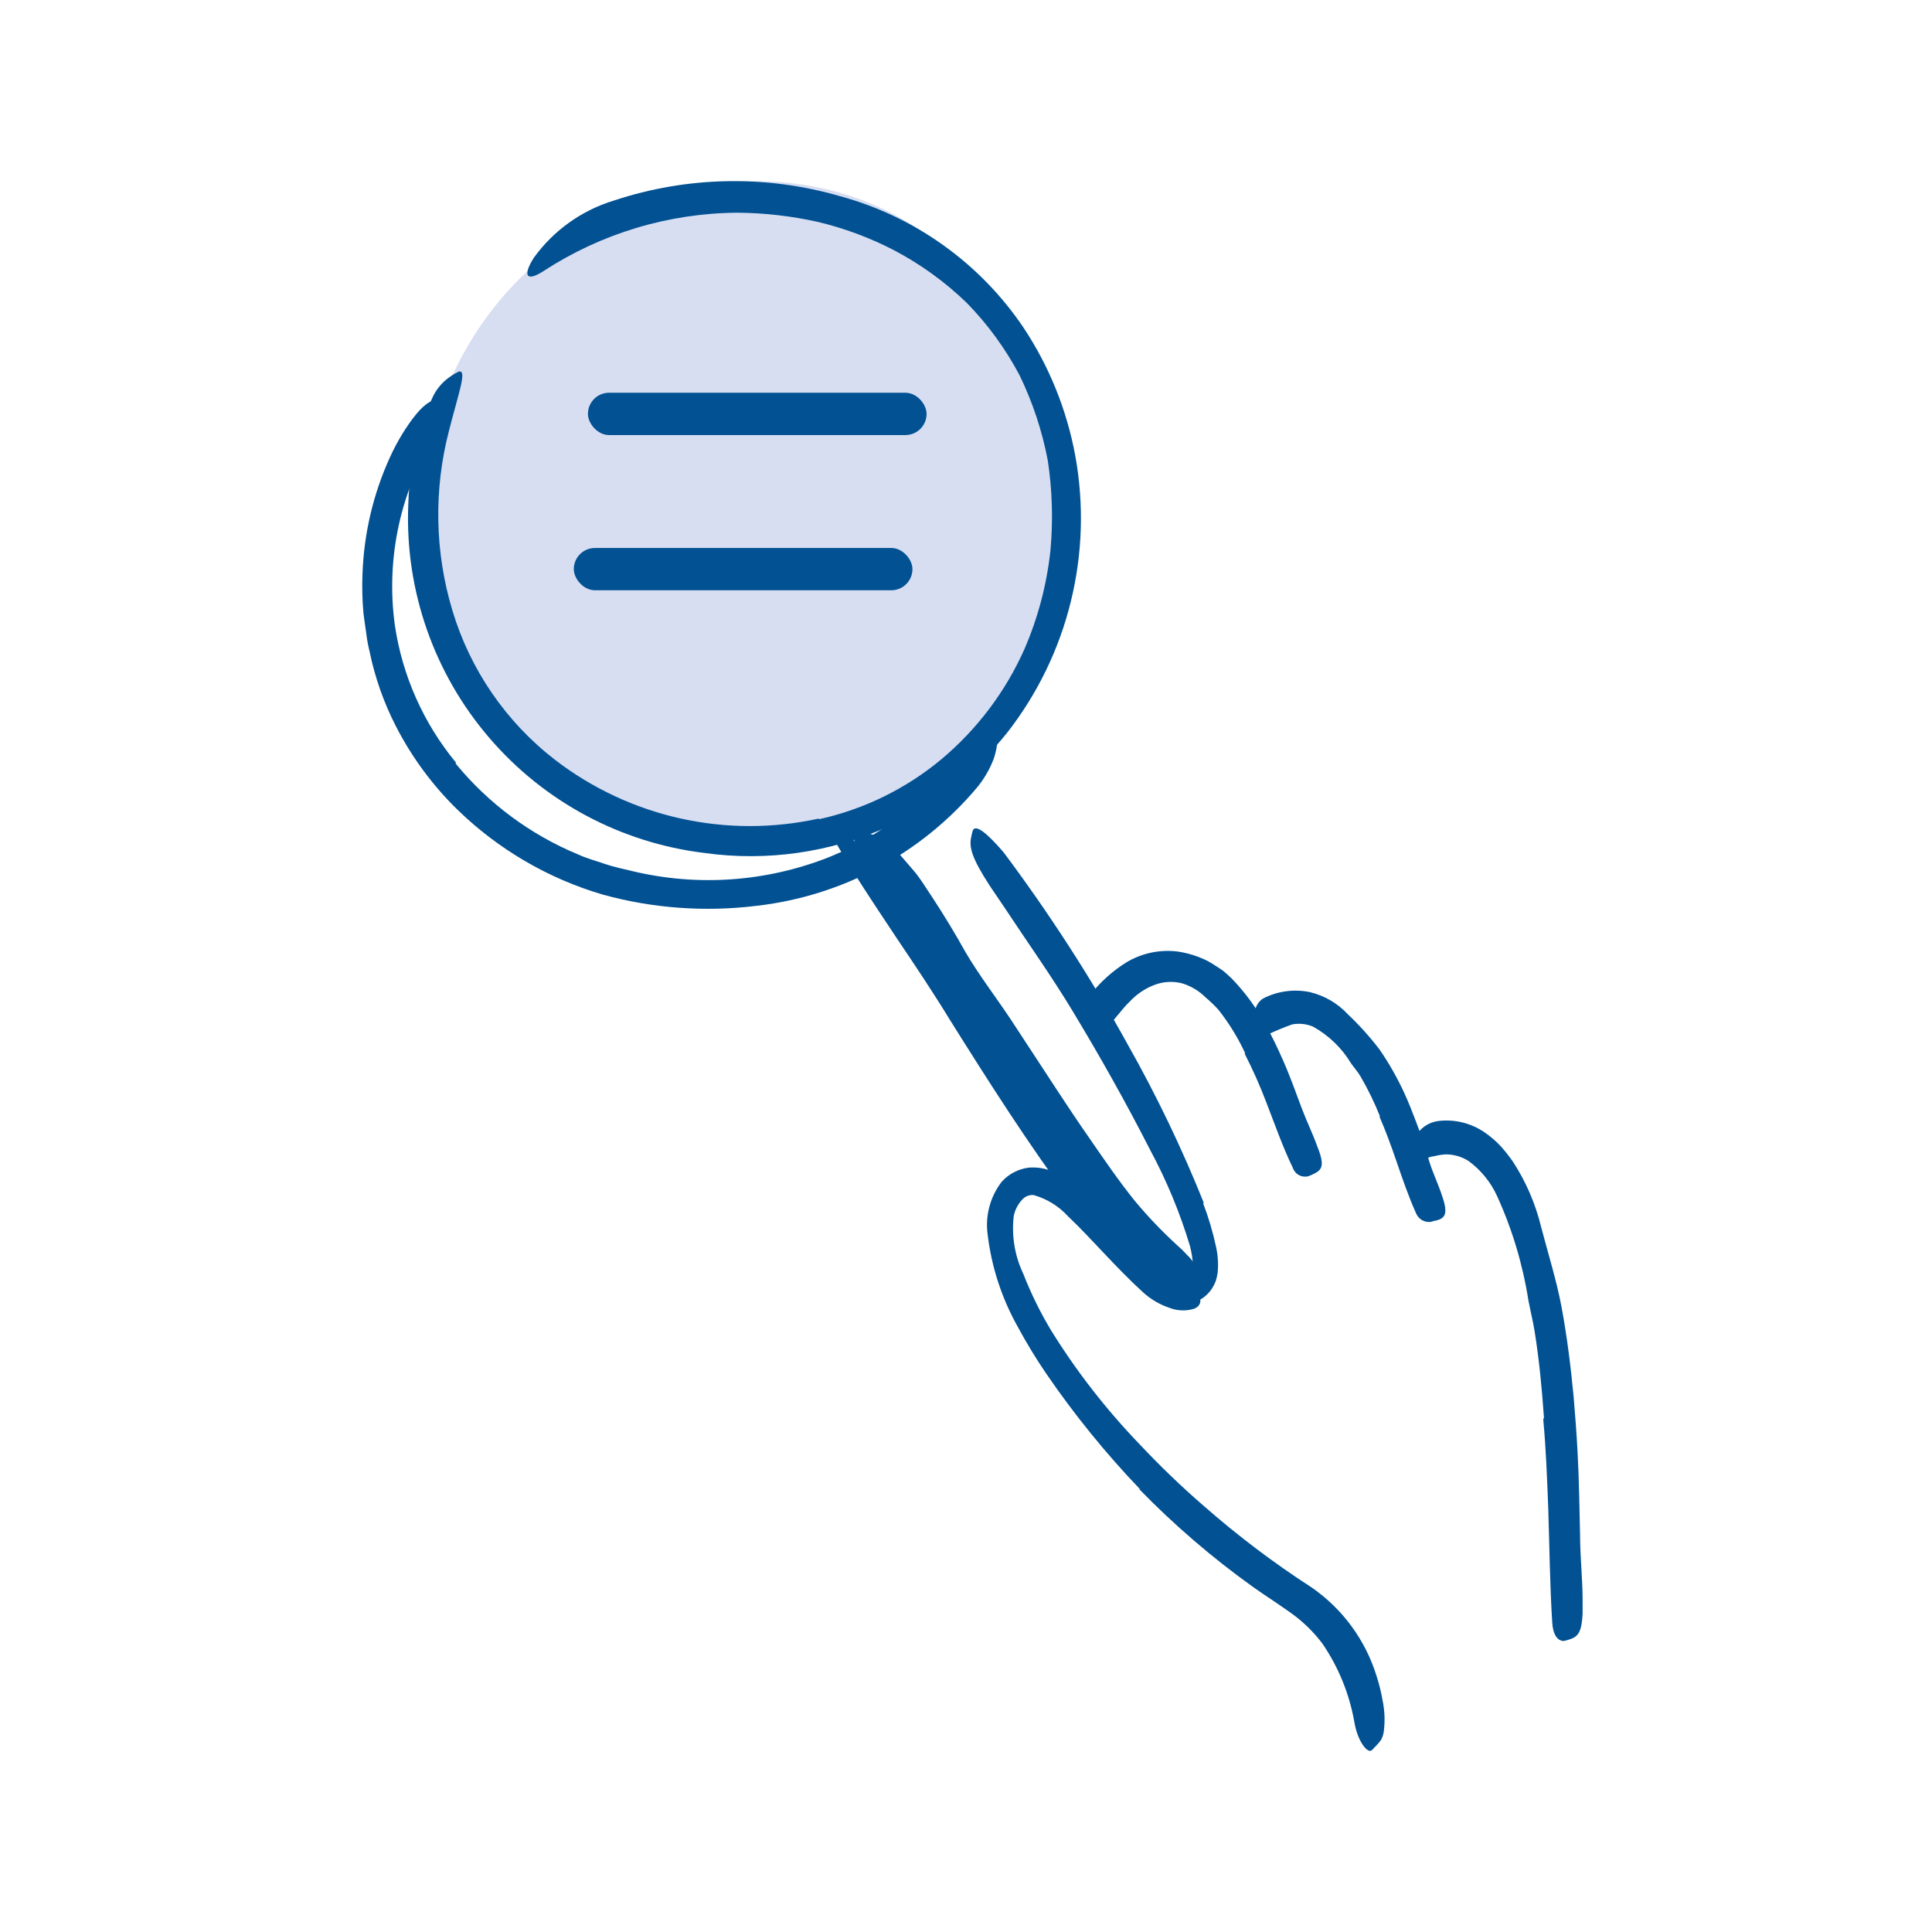 <svg width="32" height="32" viewBox="0 0 32 32" fill="none" xmlns="http://www.w3.org/2000/svg">
<path d="M17.5 8.5C17.5 11.538 15.538 14 12.5 14C9.462 14 7 11.538 7 8.5C7 5.462 9.462 3 12.5 3C15.538 3 17.5 5.462 17.5 8.5Z" fill="#D7DEF2"/>
<path d="M17.224 18.666L16.444 17.458C16.348 17.313 16.241 17.175 16.149 17.026C15.825 16.502 15.509 15.974 15.18 15.456C15.035 15.222 14.873 15.004 14.712 14.789C14.496 14.516 14.307 14.223 14.147 13.913C14.102 13.815 14.168 13.777 14.296 13.791C14.376 13.8 14.455 13.82 14.53 13.85C14.625 13.88 14.711 13.934 14.778 14.009C14.897 14.144 15.011 14.28 15.131 14.418C15.25 14.556 15.336 14.708 15.437 14.855C15.633 15.154 15.818 15.458 15.993 15.773C16.215 16.15 16.484 16.5 16.734 16.874L17.524 18.08C17.687 18.328 17.851 18.575 18.019 18.816C18.274 19.185 18.526 19.557 18.804 19.9C19.021 20.16 19.255 20.404 19.505 20.632C19.559 20.679 19.61 20.729 19.657 20.781C19.697 20.818 19.732 20.859 19.762 20.903C19.785 20.931 19.804 20.962 19.816 20.996C19.825 21.053 19.832 21.11 19.835 21.167C19.84 21.193 19.848 21.218 19.858 21.242C19.921 21.312 19.66 21.394 19.445 21.272C19.151 21.101 18.892 20.878 18.678 20.613C18.444 20.38 18.253 20.113 18.056 19.854C17.762 19.466 17.489 19.064 17.213 18.666H17.224Z" fill="#015193"/>
<path d="M19.927 19.928C20.017 20.164 20.089 20.406 20.142 20.653C20.173 20.793 20.182 20.938 20.168 21.081C20.161 21.127 20.151 21.173 20.137 21.218C20.116 21.27 20.09 21.32 20.058 21.366C19.997 21.448 19.917 21.513 19.824 21.555C19.729 21.595 19.625 21.607 19.523 21.59C19.442 21.577 19.363 21.553 19.289 21.518C19.166 21.454 19.05 21.375 18.945 21.284C18.755 21.123 18.578 20.946 18.417 20.756C18.184 20.485 17.964 20.211 17.761 19.928C17.036 18.956 16.375 17.916 15.732 16.89C15.447 16.423 15.15 15.981 14.851 15.537C14.473 14.965 14.085 14.397 13.753 13.794C13.652 13.602 13.697 13.605 13.858 13.712C14.123 13.884 14.359 14.096 14.559 14.341C14.992 14.898 15.392 15.479 15.758 16.082C16.124 16.68 16.493 17.279 16.866 17.879C17.3 18.599 17.845 19.281 18.345 19.982C18.608 20.359 18.916 20.702 19.263 21.003C19.434 21.139 19.635 21.214 19.693 21.137C19.789 21.095 19.763 20.852 19.71 20.639C19.545 20.089 19.325 19.558 19.053 19.052C18.653 18.267 18.216 17.491 17.761 16.738C17.408 16.154 17.017 15.607 16.646 15.044L16.396 14.675C16.092 14.207 16.048 14.028 16.087 13.862C16.093 13.823 16.102 13.786 16.115 13.749C16.167 13.654 16.349 13.799 16.622 14.116C17.381 15.131 18.069 16.196 18.681 17.304C19.158 18.149 19.578 19.024 19.939 19.924L19.927 19.928Z" fill="#015193"/>
<path d="M13.566 13.569C14.313 13.404 15.01 13.062 15.597 12.572C16.187 12.076 16.656 11.453 16.969 10.749C17.194 10.228 17.339 9.677 17.399 9.113C17.444 8.618 17.429 8.12 17.355 7.629C17.262 7.139 17.105 6.664 16.887 6.215C16.655 5.777 16.362 5.374 16.015 5.019C15.655 4.67 15.247 4.375 14.803 4.142C14.404 3.936 13.982 3.779 13.545 3.675C13.109 3.578 12.665 3.527 12.218 3.523C11.076 3.53 9.961 3.865 9.005 4.488C8.71 4.68 8.659 4.56 8.839 4.273C9.167 3.817 9.636 3.482 10.173 3.32C11.384 2.919 12.687 2.894 13.912 3.249C15.153 3.586 16.231 4.358 16.95 5.423C17.378 6.066 17.67 6.79 17.81 7.549C17.956 8.351 17.931 9.173 17.736 9.964C17.542 10.755 17.182 11.495 16.681 12.137C16.416 12.467 16.116 12.767 15.787 13.032C15.453 13.293 15.091 13.514 14.707 13.693C13.755 14.121 12.702 14.272 11.669 14.128C10.282 13.96 9.008 13.278 8.1 12.216C7.191 11.155 6.713 9.792 6.761 8.395C6.767 8.131 6.793 7.868 6.838 7.608C6.895 7.26 7.002 6.923 7.154 6.605C7.218 6.455 7.324 6.327 7.46 6.236C7.504 6.204 7.551 6.177 7.6 6.154C7.74 6.126 7.6 6.491 7.436 7.136C7.182 8.114 7.201 9.143 7.493 10.111C7.787 11.093 8.382 11.959 9.194 12.586C9.807 13.057 10.515 13.388 11.27 13.556C12.025 13.724 12.807 13.724 13.562 13.558L13.566 13.569Z" fill="#015193"/>
<path d="M20.626 17.449C20.506 17.19 20.356 16.946 20.179 16.722C20.113 16.65 20.042 16.582 19.967 16.519C19.857 16.409 19.721 16.329 19.572 16.285C19.416 16.247 19.253 16.259 19.104 16.32C18.958 16.378 18.827 16.468 18.719 16.582C18.569 16.724 18.459 16.904 18.296 17.049C18.247 17.087 18.134 17.012 18.062 16.886C18.022 16.825 18 16.753 18 16.68C18 16.607 18.022 16.535 18.062 16.474C18.227 16.262 18.429 16.081 18.658 15.939C18.91 15.788 19.205 15.725 19.497 15.759C19.674 15.784 19.845 15.838 20.004 15.918C20.079 15.958 20.144 16.005 20.215 16.049C20.285 16.093 20.338 16.152 20.397 16.203C20.628 16.441 20.824 16.711 20.979 17.005C21.075 17.178 21.159 17.355 21.238 17.533C21.36 17.804 21.458 18.082 21.561 18.356C21.64 18.568 21.741 18.772 21.818 18.987C21.837 19.033 21.854 19.081 21.869 19.129C21.921 19.311 21.89 19.382 21.762 19.442C21.732 19.458 21.702 19.471 21.67 19.482C21.618 19.496 21.562 19.489 21.514 19.463C21.466 19.437 21.43 19.394 21.413 19.342C21.245 18.996 21.116 18.624 20.972 18.253C20.867 17.979 20.748 17.71 20.614 17.449H20.626Z" fill="#015193"/>
<path d="M22.857 18.491C22.766 18.262 22.658 18.041 22.534 17.828C22.488 17.75 22.429 17.685 22.378 17.613C22.225 17.358 22.008 17.149 21.749 17.005C21.64 16.958 21.518 16.945 21.401 16.968C21.255 17.02 21.111 17.08 20.971 17.148C20.92 17.162 20.835 17.054 20.803 16.914C20.777 16.848 20.774 16.775 20.795 16.707C20.816 16.639 20.859 16.58 20.917 16.54C21.156 16.416 21.43 16.378 21.693 16.432C21.935 16.489 22.155 16.617 22.324 16.799C22.515 16.98 22.691 17.175 22.85 17.384C23.007 17.611 23.143 17.852 23.259 18.103C23.329 18.255 23.39 18.409 23.451 18.571C23.542 18.804 23.614 19.038 23.684 19.272C23.745 19.456 23.829 19.629 23.89 19.821C23.905 19.862 23.917 19.904 23.927 19.947C23.962 20.111 23.927 20.181 23.787 20.216C23.754 20.216 23.724 20.235 23.691 20.239C23.643 20.244 23.595 20.233 23.553 20.209C23.511 20.184 23.478 20.148 23.458 20.104C23.331 19.823 23.224 19.51 23.116 19.195C23.035 18.961 22.95 18.727 22.848 18.494L22.857 18.491Z" fill="#015193"/>
<path d="M25.573 23.485C25.54 23.006 25.494 22.529 25.419 22.055C25.391 21.884 25.349 21.714 25.316 21.543C25.222 20.944 25.047 20.359 24.795 19.807C24.69 19.579 24.529 19.381 24.327 19.232C24.214 19.159 24.082 19.12 23.947 19.12C23.879 19.124 23.813 19.135 23.748 19.152C23.715 19.152 23.68 19.167 23.645 19.178L23.538 19.218C23.446 19.246 23.372 19.134 23.395 18.984C23.407 18.887 23.45 18.797 23.517 18.725C23.605 18.63 23.726 18.573 23.855 18.564C24.115 18.54 24.374 18.608 24.589 18.755C24.688 18.823 24.779 18.901 24.86 18.989C24.932 19.069 24.998 19.153 25.059 19.241C25.275 19.573 25.433 19.939 25.526 20.323C25.641 20.763 25.781 21.204 25.865 21.653C25.956 22.144 26.017 22.639 26.064 23.132C26.09 23.436 26.113 23.74 26.129 24.044C26.155 24.511 26.16 24.979 26.171 25.427C26.171 25.783 26.211 26.128 26.213 26.488C26.213 26.568 26.213 26.643 26.213 26.722C26.199 27.017 26.146 27.108 26.001 27.152C25.969 27.163 25.936 27.173 25.902 27.18C25.793 27.18 25.718 27.066 25.709 26.86C25.671 26.248 25.664 25.605 25.643 24.958C25.624 24.476 25.606 23.99 25.561 23.509L25.573 23.485Z" fill="#015193"/>
<path d="M18.882 24.666C18.314 24.072 17.796 23.434 17.332 22.756C17.163 22.509 17.007 22.253 16.865 21.99C16.595 21.513 16.422 20.987 16.358 20.443C16.337 20.289 16.348 20.134 16.388 19.985C16.428 19.835 16.497 19.695 16.592 19.573C16.707 19.445 16.865 19.362 17.036 19.34C17.197 19.326 17.36 19.359 17.503 19.435C17.72 19.552 17.921 19.697 18.099 19.868C18.274 20.029 18.44 20.192 18.594 20.358C18.798 20.573 18.996 20.786 19.195 20.989C19.298 21.09 19.396 21.188 19.497 21.277C19.582 21.359 19.682 21.425 19.791 21.471C19.811 21.475 19.831 21.482 19.849 21.492C19.864 21.502 19.876 21.517 19.882 21.534C19.882 21.562 19.882 21.637 19.777 21.677C19.645 21.718 19.502 21.713 19.373 21.663C19.211 21.609 19.062 21.522 18.936 21.408C18.468 20.982 18.094 20.529 17.69 20.146C17.536 19.977 17.338 19.855 17.117 19.793C17.081 19.791 17.044 19.797 17.01 19.812C16.977 19.826 16.947 19.849 16.924 19.877C16.855 19.953 16.809 20.046 16.79 20.146C16.753 20.472 16.808 20.803 16.949 21.099C17.078 21.428 17.234 21.746 17.417 22.048C17.835 22.721 18.323 23.347 18.872 23.918C19.209 24.277 19.564 24.619 19.936 24.941C20.499 25.435 21.097 25.888 21.726 26.294C22.241 26.651 22.62 27.17 22.803 27.769C22.844 27.897 22.876 28.027 22.899 28.159C22.935 28.33 22.942 28.505 22.92 28.678C22.914 28.726 22.898 28.773 22.876 28.816C22.852 28.851 22.824 28.884 22.794 28.914C22.766 28.94 22.743 28.973 22.721 28.989C22.658 29.05 22.488 28.856 22.432 28.521C22.35 28.055 22.169 27.611 21.901 27.22C21.762 27.037 21.598 26.875 21.413 26.738L21.268 26.636L21.097 26.519C20.98 26.442 20.866 26.364 20.754 26.285C20.079 25.802 19.449 25.26 18.87 24.666H18.882Z" fill="#015193"/>
<path d="M7.546 12.646C8.088 13.307 8.784 13.824 9.572 14.151C9.715 14.217 9.867 14.257 10.014 14.308C10.161 14.359 10.316 14.39 10.468 14.427C11.556 14.689 12.699 14.607 13.739 14.194C14.199 14.007 14.627 13.751 15.008 13.434C15.483 13.011 15.912 12.542 16.291 12.032C16.42 11.88 16.525 11.969 16.525 12.181C16.524 12.317 16.5 12.451 16.455 12.579C16.389 12.748 16.297 12.906 16.181 13.046C15.258 14.142 13.949 14.843 12.524 15.004C11.674 15.108 10.812 15.045 9.986 14.818C9.082 14.553 8.257 14.071 7.581 13.415C7.168 13.013 6.824 12.547 6.56 12.034C6.359 11.644 6.212 11.228 6.123 10.798C6.097 10.693 6.077 10.587 6.065 10.48C6.051 10.373 6.032 10.265 6.02 10.158C6.001 9.942 5.995 9.725 6.004 9.508C6.027 8.838 6.182 8.18 6.46 7.571C6.521 7.436 6.591 7.306 6.668 7.18C6.96 6.713 7.135 6.608 7.296 6.608C7.335 6.603 7.374 6.603 7.413 6.608C7.523 6.645 7.432 6.841 7.24 7.162C6.636 8.107 6.388 9.237 6.539 10.349C6.662 11.189 7.013 11.978 7.553 12.632L7.546 12.646Z" fill="#015193"/>
<rect x="9.738" y="6.505" width="5.609" height="0.701" rx="0.351" fill="#015193"/>
<rect x="9.504" y="9.076" width="5.609" height="0.701" rx="0.351" fill="#015193"/>
</svg>
